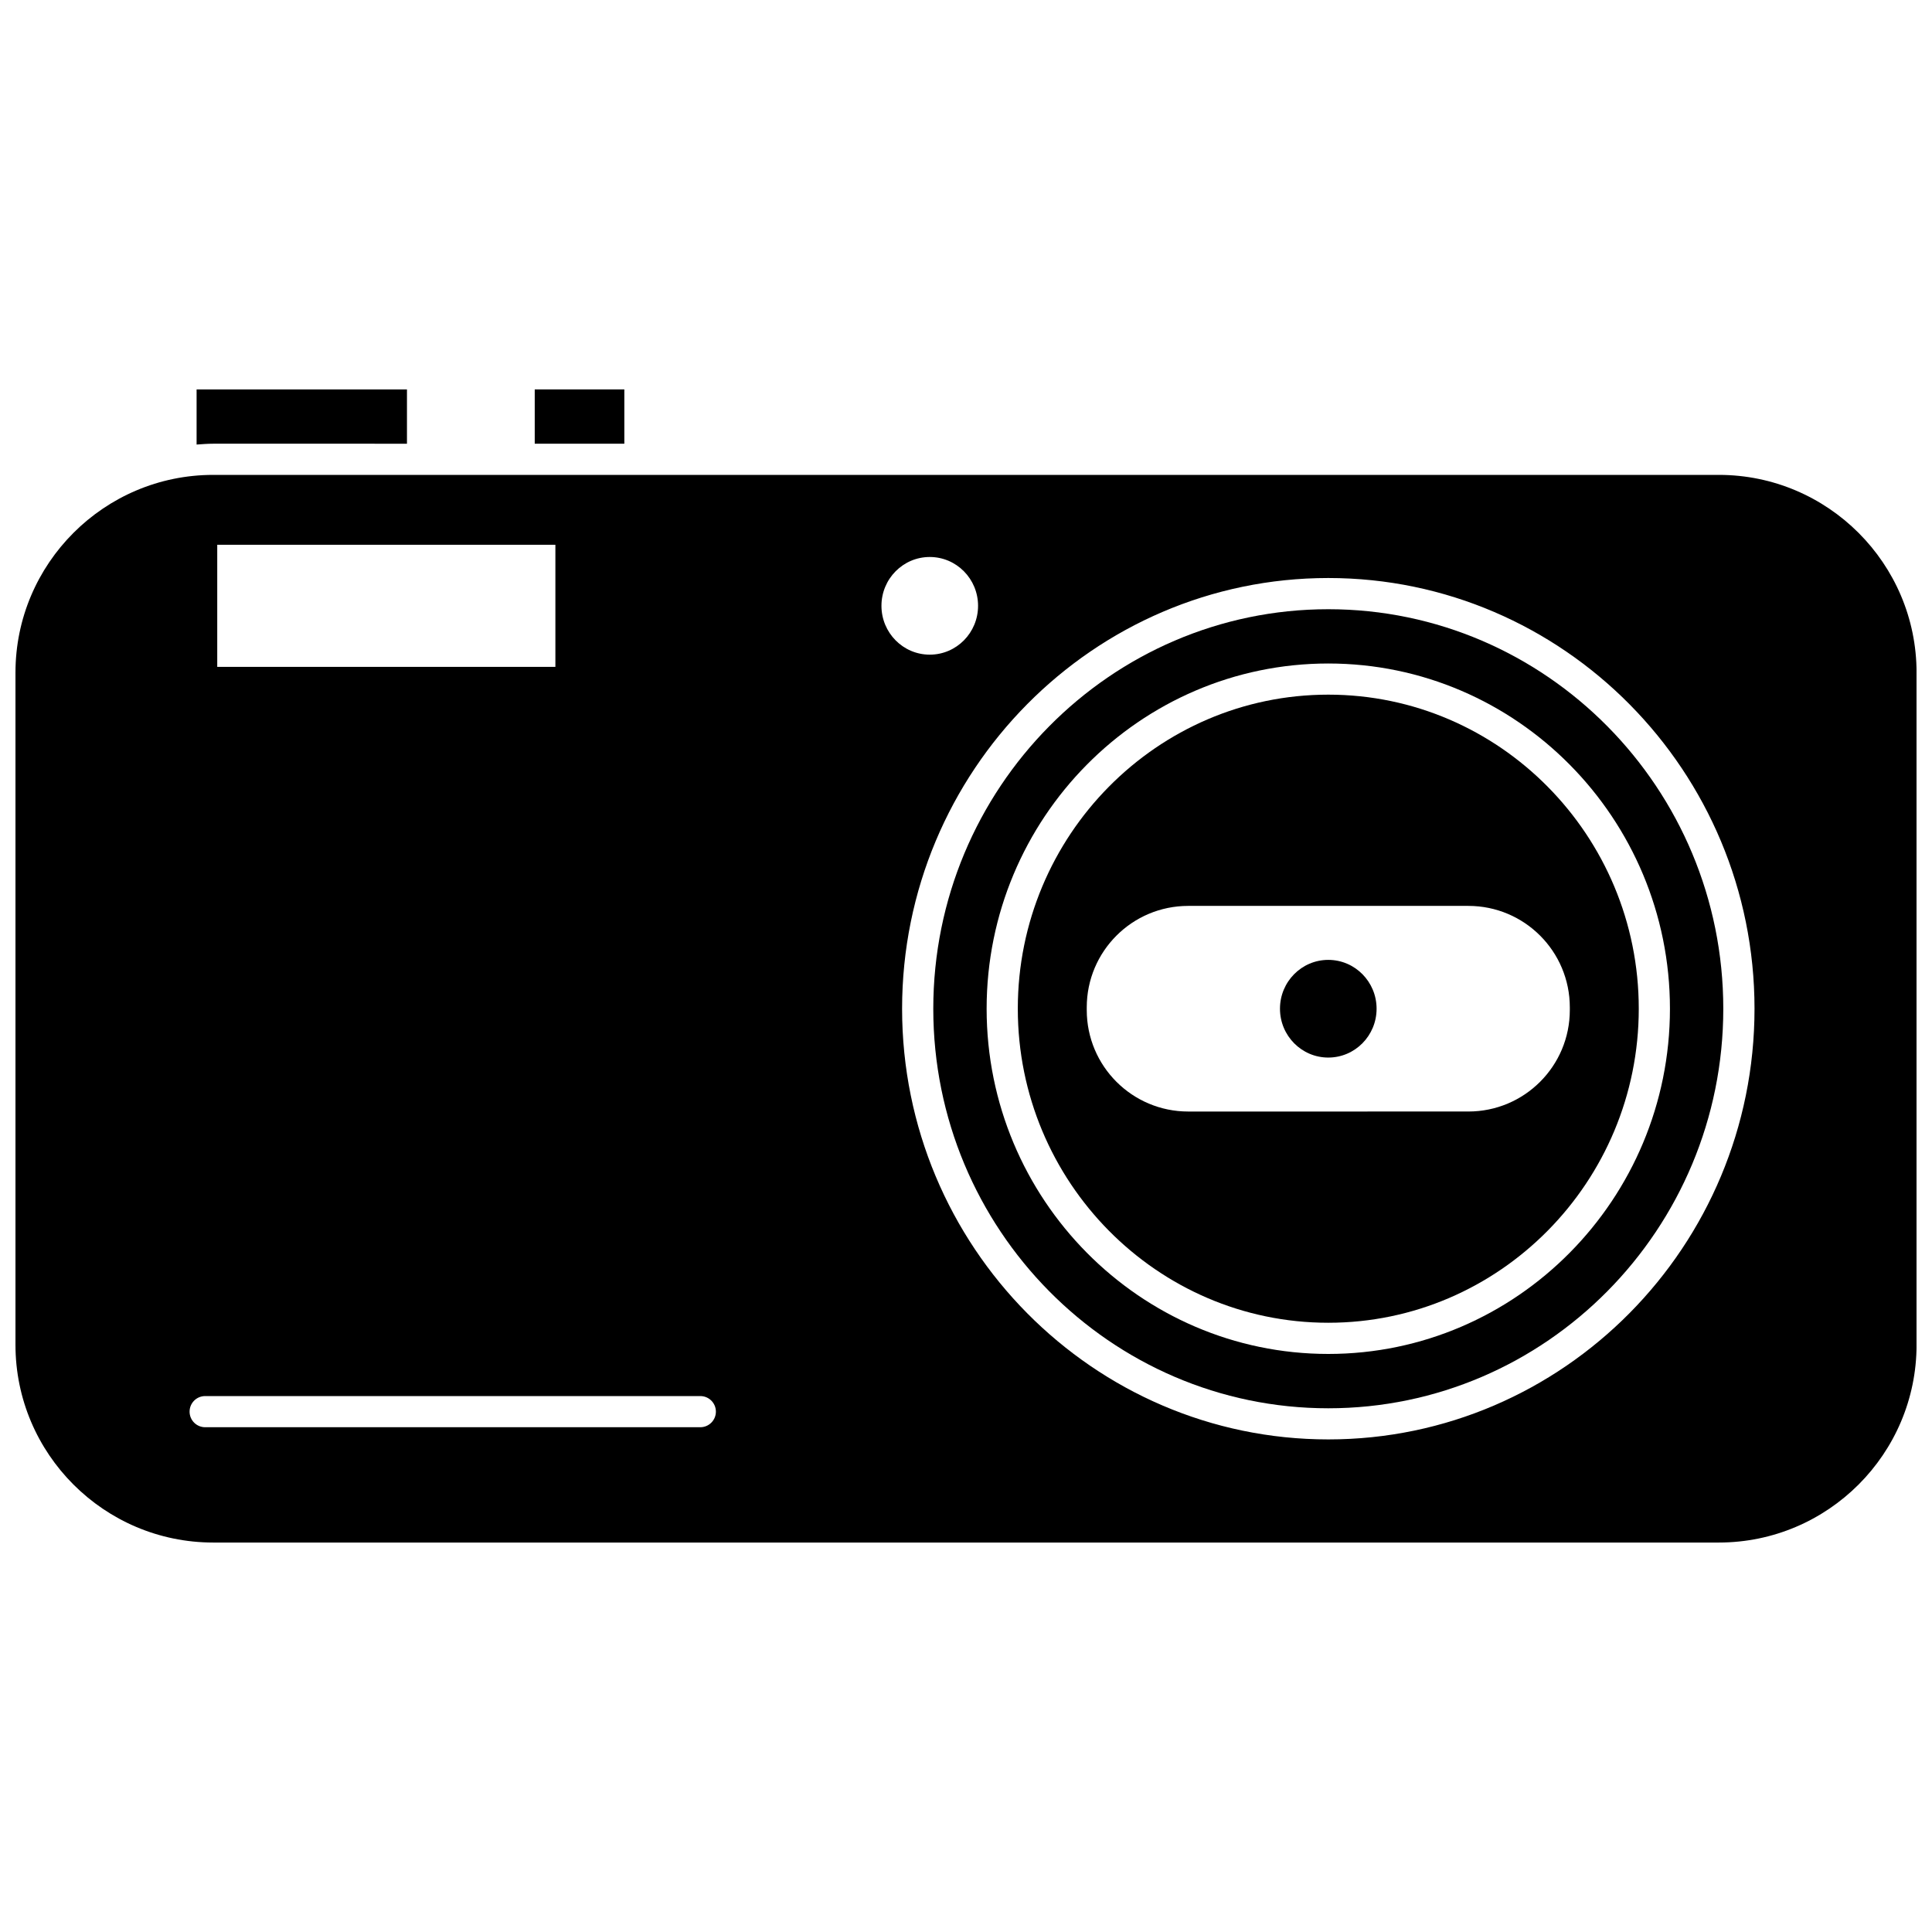 <?xml version="1.0" encoding="UTF-8"?>
<!-- Uploaded to: SVG Repo, www.svgrepo.com, Generator: SVG Repo Mixer Tools -->
<svg width="800px" height="800px" version="1.1" viewBox="144 144 512 512" xmlns="http://www.w3.org/2000/svg">
 <defs>
  <clipPath id="a">
   <path d="m148.09 269h503.81v284h-503.81z"/>
  </clipPath>
 </defs>
 <path d="m496.01 305.45c-57.723 0-104.68 47.496-104.68 105.88s46.961 105.88 104.68 105.88c57.723 0 104.68-47.5 104.68-105.88 0-58.387-46.961-105.88-104.68-105.88zm0 197.36c-49.922 0-90.543-41.039-90.543-91.488 0-50.445 40.613-91.488 90.543-91.488 49.926 0 90.543 41.039 90.543 91.488-0.004 50.449-40.621 91.488-90.543 91.488z"/>
 <path d="m251.85 261.59v-14.387h-55.75v14.609c1.461-0.105 2.914-0.223 4.402-0.223z"/>
 <path d="m496.01 328.09c-45.367 0-82.281 37.336-82.281 83.227 0 45.891 36.91 83.227 82.281 83.227 45.371 0 82.281-37.336 82.281-83.227 0-45.891-36.914-83.227-82.281-83.227zm64.008 83.586c0 14.852-12.039 26.887-26.887 26.887l-74.242 0.004c-14.852 0-26.887-12.039-26.887-26.887v-0.719c0-14.852 12.039-26.887 26.887-26.887h74.242c14.852 0 26.887 12.039 26.887 26.887z"/>
 <path d="m285.71 247.2h23.746v14.387h-23.746z"/>
 <g clip-path="url(#a)">
  <path d="m599.5 269.85h-398.99c-28.902 0-52.41 23.512-52.41 52.41v178.12c0 28.902 23.508 52.41 52.41 52.41h398.99c28.902 0 52.41-23.508 52.41-52.41v-178.12c0-28.898-23.508-52.41-52.406-52.41zm-397.93 18.52h89.613v32.355h-89.613zm128.02 233.86h-131.22c-2.281 0-4.129-1.848-4.129-4.129 0-2.285 1.852-4.129 4.129-4.129h131.22c2.281 0 4.129 1.848 4.129 4.129s-1.852 4.129-4.129 4.129zm48.004-217.68c0-7.148 5.731-12.941 12.801-12.941 7.07 0 12.801 5.793 12.801 12.941 0 7.148-5.731 12.941-12.801 12.941-7.066 0-12.801-5.797-12.801-12.941zm118.42 220.91c-62.277 0-112.95-51.203-112.95-114.14s50.664-114.14 112.95-114.14c62.277 0 112.95 51.199 112.95 114.14s-50.668 114.14-112.95 114.14z"/>
 </g>
 <path d="m508.81 411.32c0 7.148-5.731 12.945-12.801 12.945-7.07 0-12.801-5.797-12.801-12.945 0-7.144 5.731-12.941 12.801-12.941 7.07 0 12.801 5.797 12.801 12.941"/>
</svg>